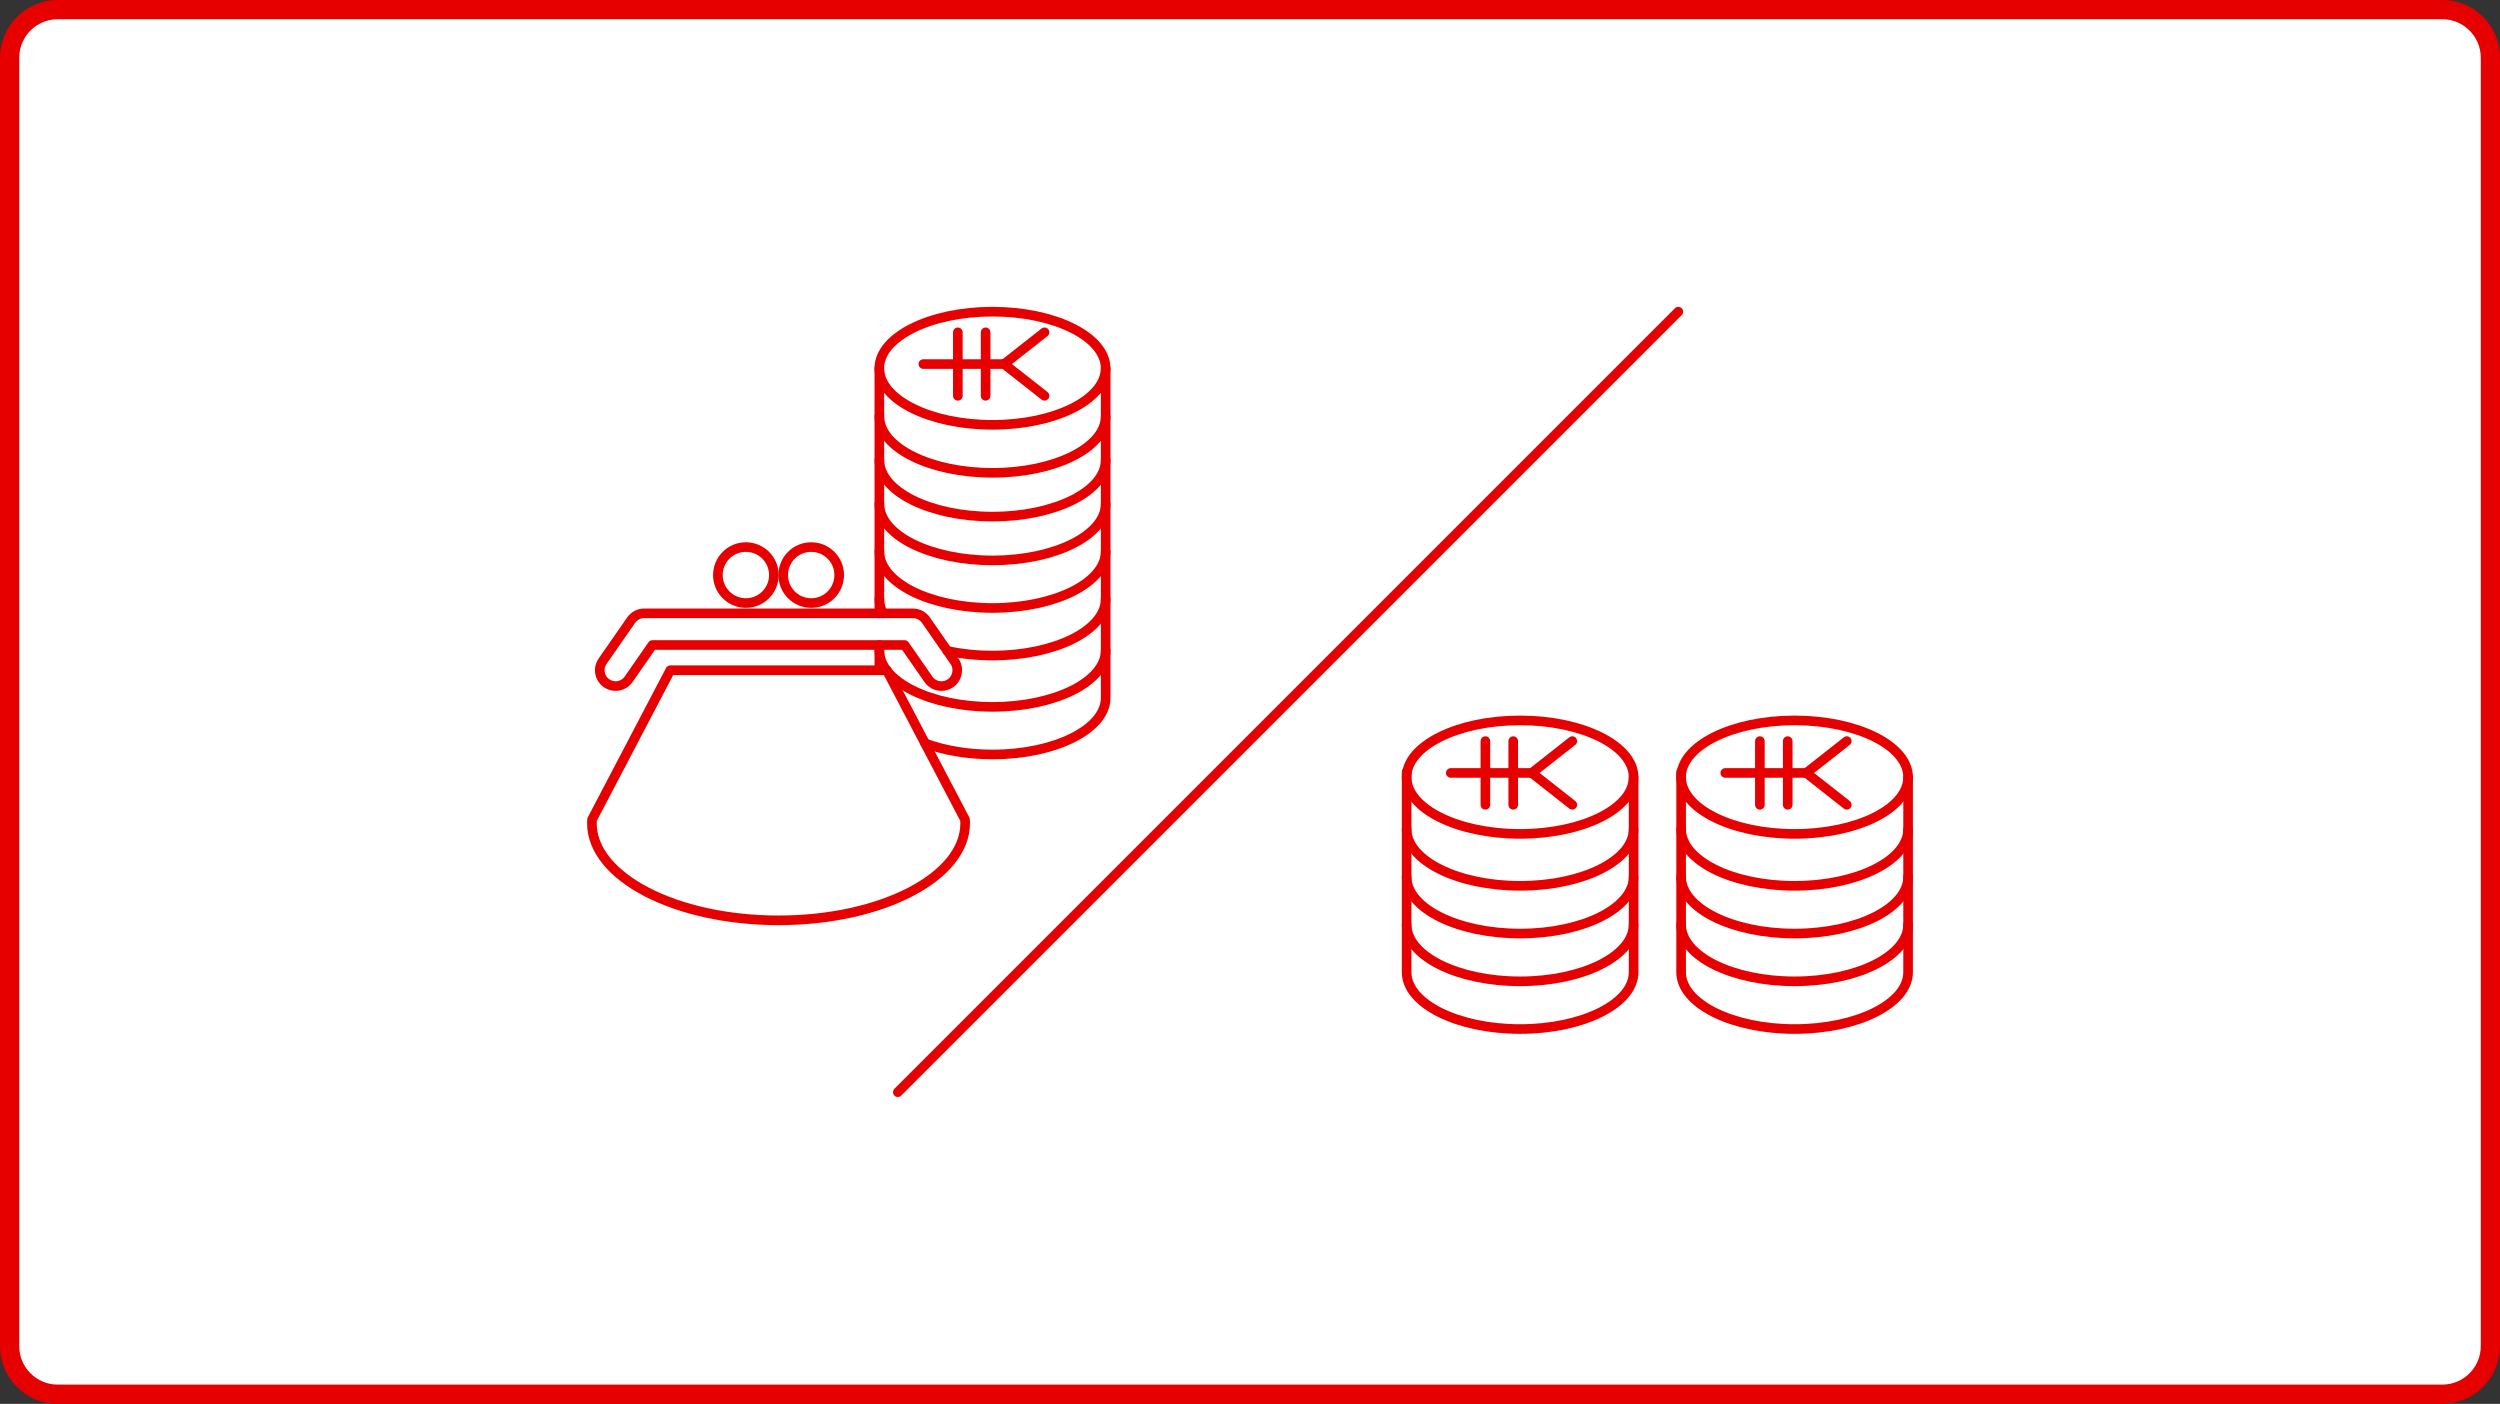 <?xml version="1.0" encoding="utf-8"?>
<!-- Generator: Adobe Illustrator 25.1.0, SVG Export Plug-In . SVG Version: 6.00 Build 0)  -->
<svg version="1.1" xmlns="http://www.w3.org/2000/svg" xmlns:xlink="http://www.w3.org/1999/xlink" x="0px" y="0px"
	 viewBox="0 0 260 146" enable-background="new 0 0 260 146" xml:space="preserve">
<rect x="0" y="0" width="260" height="146" fill="#333333" stroke="none"/>
<g id="bg">
	<g>
		<path fill="#FFFFFF" d="M6,145c-2.757,0-5-2.243-5-5V6c0-2.757,2.243-5,5-5h248c2.757,0,5,2.243,5,5v134c0,2.757-2.243,5-5,5H6z"
			/>
		<path fill="#E60000" d="M254,2c2.206,0,4,1.794,4,4v134c0,2.206-1.794,4-4,4H6c-2.206,0-4-1.794-4-4V6c0-2.206,1.794-4,4-4H254
			 M254,0H6C2.686,0,0,2.686,0,6v134c0,3.314,2.686,6,6,6h248c3.314,0,6-2.686,6-6V6C260,2.686,257.314,0,254,0L254,0z"/>
	</g>
</g>
<g id="SVG">
	<g>
		<g>
			<g id="Group_13569" transform="translate(163.556 304.856)">
				
					<ellipse id="Ellipse_168" fill="none" stroke="#E60000" stroke-linecap="round" stroke-linejoin="round" cx="-5.466" cy="-224.033" rx="11.803" ry="5.902"/>
				<path id="Path_5837" fill="none" stroke="#E60000" stroke-linecap="round" stroke-linejoin="round" d="M6.339-218.631
					c0,3.259-5.284,5.901-11.803,5.901s-11.803-2.643-11.803-5.901"/>
				<path id="Path_5838" fill="none" stroke="#E60000" stroke-linecap="round" stroke-linejoin="round" d="M6.339-213.668
					c0,3.259-5.284,5.901-11.803,5.901s-11.803-2.643-11.803-5.901"/>
				<path id="Path_5839_1_" fill="none" stroke="#E60000" stroke-linecap="round" stroke-linejoin="round" d="M6.339-208.705
					c0,3.26-5.284,5.907-11.803,5.907s-11.803-2.643-11.803-5.907"/>
				<path id="Path_5840_1_" fill="none" stroke="#E60000" stroke-linecap="round" stroke-linejoin="round" d="M6.339-224.033v20.29
					c0,3.261-5.284,5.907-11.803,5.907s-11.803-2.643-11.803-5.907v-20.826"/>
				<g id="グループ_13218-2_1_" transform="translate(4.744 2.224)">
					<g id="グループ_13217-2_1_">
						<g id="グループ_13216-2_1_">
							
								<line id="線_2056-2_1_" fill="none" stroke="#E60000" stroke-linecap="round" stroke-linejoin="round" x1="-8.994" y1="-226.693" x2="-4.78" y2="-223.38"/>
							
								<line id="線_2057-2_1_" fill="none" stroke="#E60000" stroke-linecap="round" stroke-linejoin="round" x1="-4.78" y1="-230.006" x2="-8.994" y2="-226.693"/>
							
								<line id="線_2058-2_1_" fill="none" stroke="#E60000" stroke-linecap="round" stroke-linejoin="round" x1="-17.419" y1="-226.693" x2="-8.994" y2="-226.693"/>
							
								<line id="線_2059-2_1_" fill="none" stroke="#E60000" stroke-linecap="round" stroke-linejoin="round" x1="-10.925" y1="-230.006" x2="-10.925" y2="-226.693"/>
							
								<line id="線_2060-2_1_" fill="none" stroke="#E60000" stroke-linecap="round" stroke-linejoin="round" x1="-13.821" y1="-230.006" x2="-13.821" y2="-226.693"/>
							
								<line id="線_2061-2_1_" fill="none" stroke="#E60000" stroke-linecap="round" stroke-linejoin="round" x1="-10.925" y1="-226.693" x2="-10.925" y2="-223.38"/>
							
								<line id="線_2062-2_1_" fill="none" stroke="#E60000" stroke-linecap="round" stroke-linejoin="round" x1="-13.821" y1="-226.693" x2="-13.821" y2="-223.38"/>
						</g>
					</g>
				</g>
			</g>
			<g id="Group_13570" transform="translate(193.036 304.856)">
				
					<ellipse id="Ellipse_169" fill="none" stroke="#E60000" stroke-linecap="round" stroke-linejoin="round" cx="-6.398" cy="-224.033" rx="11.803" ry="5.902"/>
				<path id="Path_5841" fill="none" stroke="#E60000" stroke-linecap="round" stroke-linejoin="round" d="M5.406-218.631
					c0,3.259-5.284,5.901-11.803,5.901s-11.803-2.643-11.803-5.901"/>
				<path id="Path_5842" fill="none" stroke="#E60000" stroke-linecap="round" stroke-linejoin="round" d="M5.406-213.668
					c0,3.259-5.284,5.901-11.803,5.901s-11.803-2.643-11.803-5.901"/>
				<path id="Path_5843" fill="none" stroke="#E60000" stroke-linecap="round" stroke-linejoin="round" d="M5.406-208.705
					c0,3.26-5.284,5.907-11.803,5.907s-11.803-2.643-11.803-5.907"/>
				<path id="Path_5844" fill="none" stroke="#E60000" stroke-linecap="round" stroke-linejoin="round" d="M5.406-224.033v20.29
					c0,3.261-5.284,5.907-11.803,5.907s-11.803-2.643-11.803-5.907v-20.826"/>
				<g id="グループ_13218-3" transform="translate(4.744 2.224)">
					<g id="グループ_13217-3">
						<g id="グループ_13216-3">
							
								<line id="線_2056-3" fill="none" stroke="#E60000" stroke-linecap="round" stroke-linejoin="round" x1="-9.926" y1="-226.693" x2="-5.713" y2="-223.38"/>
							
								<line id="線_2057-3" fill="none" stroke="#E60000" stroke-linecap="round" stroke-linejoin="round" x1="-5.713" y1="-230.006" x2="-9.926" y2="-226.693"/>
							
								<line id="線_2058-3" fill="none" stroke="#E60000" stroke-linecap="round" stroke-linejoin="round" x1="-18.352" y1="-226.693" x2="-9.926" y2="-226.693"/>
							
								<line id="線_2059-3" fill="none" stroke="#E60000" stroke-linecap="round" stroke-linejoin="round" x1="-11.857" y1="-230.006" x2="-11.857" y2="-226.693"/>
							
								<line id="線_2060-3" fill="none" stroke="#E60000" stroke-linecap="round" stroke-linejoin="round" x1="-14.753" y1="-230.006" x2="-14.753" y2="-226.693"/>
							
								<line id="線_2061-3" fill="none" stroke="#E60000" stroke-linecap="round" stroke-linejoin="round" x1="-11.857" y1="-226.693" x2="-11.857" y2="-223.38"/>
							
								<line id="線_2062-3" fill="none" stroke="#E60000" stroke-linecap="round" stroke-linejoin="round" x1="-14.753" y1="-226.693" x2="-14.753" y2="-223.38"/>
						</g>
					</g>
				</g>
			</g>
		</g>
		<g>
			
				<line id="Line_2147_1_" fill="none" stroke="#E60000" stroke-linecap="round" stroke-linejoin="round" x1="93.372" y1="113.587" x2="174.546" y2="32.413"/>
			<g>
				<g id="Group_13594_7_" transform="translate(635.382 236)">
					<path id="Path_5894_13_" fill="none" stroke="#E60000" stroke-linecap="round" stroke-linejoin="round" d="M-543.929-172.213
						v-25.489"/>
					<path id="Path_5894_12_" fill="none" stroke="#E60000" stroke-linecap="round" stroke-linejoin="round" d="M-543.929-166.296
						v-2.622"/>
					<path id="Path_5894_6_" fill="none" stroke="#E60000" stroke-linecap="round" stroke-linejoin="round" d="M-520.392-197.702
						v34.281c0,3.25-5.269,5.885-11.768,5.885c-2.629,0-5.056-0.431-7.015-1.159"/>
					<path id="Path_5889_7_" fill="none" stroke="#E60000" stroke-linecap="round" stroke-linejoin="round" d="M-520.392-183.603
						c0,3.25-5.269,5.885-11.768,5.885s-11.768-2.634-11.768-5.885"/>
					<path id="Path_5890_7_" fill="none" stroke="#E60000" stroke-linecap="round" stroke-linejoin="round" d="M-520.392-188.158
						c0,3.25-5.269,5.885-11.768,5.885s-11.768-2.634-11.768-5.885"/>
					<path id="Path_5891_7_" fill="none" stroke="#E60000" stroke-linecap="round" stroke-linejoin="round" d="M-520.392-192.711
						c0,3.25-5.269,5.885-11.768,5.885s-11.768-2.634-11.768-5.885"/>
					<path id="Path_5892_6_" fill="none" stroke="#E60000" stroke-linecap="round" stroke-linejoin="round" d="M-520.392-178.654
						c0,3.249-5.269,5.884-11.768,5.884s-11.768-2.634-11.768-5.884"/>
					<path id="Path_5893_4_" fill="none" stroke="#E60000" stroke-linecap="round" stroke-linejoin="round" d="M-543.547-172.213
						c-0.25-0.477-0.382-0.977-0.382-1.493"/>
					<path id="Path_5893_1_" fill="none" stroke="#E60000" stroke-linecap="round" stroke-linejoin="round" d="M-520.392-173.706
						c0,3.249-5.269,5.884-11.768,5.884c-1.673,0-3.264-0.174-4.705-0.489"/>
					<path id="Path_5892_5_" fill="none" stroke="#E60000" stroke-linecap="round" stroke-linejoin="round" d="M-520.392-168.369
						c0,3.249-5.269,5.884-11.768,5.884s-11.768-2.634-11.768-5.884"/>
					
						<ellipse id="Ellipse_189_7_" fill="none" stroke="#E60000" stroke-linecap="round" stroke-linejoin="round" cx="-532.166" cy="-197.702" rx="11.768" ry="5.885"/>
					<g id="グループ_13218-9_7_" transform="translate(4.328 2.029)">
						<g id="グループ_13217-9_7_">
							<g id="グループ_13216-9_7_">
								
									<line id="線_2056-9_7_" fill="none" stroke="#E60000" stroke-linecap="round" stroke-linejoin="round" x1="-535.281" y1="-200.166" x2="-531.08" y2="-196.864"/>
								
									<line id="線_2057-9_7_" fill="none" stroke="#E60000" stroke-linecap="round" stroke-linejoin="round" x1="-531.08" y1="-203.468" x2="-535.281" y2="-200.166"/>
								
									<line id="線_2058-9_7_" fill="none" stroke="#E60000" stroke-linecap="round" stroke-linejoin="round" x1="-543.682" y1="-200.166" x2="-535.281" y2="-200.166"/>
								
									<line id="線_2059-9_7_" fill="none" stroke="#E60000" stroke-linecap="round" stroke-linejoin="round" x1="-537.206" y1="-203.468" x2="-537.206" y2="-200.166"/>
								
									<line id="線_2060-9_7_" fill="none" stroke="#E60000" stroke-linecap="round" stroke-linejoin="round" x1="-540.094" y1="-203.468" x2="-540.094" y2="-200.166"/>
								
									<line id="線_2061-9_7_" fill="none" stroke="#E60000" stroke-linecap="round" stroke-linejoin="round" x1="-537.206" y1="-200.166" x2="-537.206" y2="-196.864"/>
								
									<line id="線_2062-9_7_" fill="none" stroke="#E60000" stroke-linecap="round" stroke-linejoin="round" x1="-540.094" y1="-200.166" x2="-540.094" y2="-196.864"/>
							</g>
						</g>
					</g>
				</g>
				<g>
					<g id="Group_13574_4_" transform="translate(114.949 265.323)">
						
							<path id="Path_5847_4_" fill="none" stroke="#E60000" stroke-linecap="round" stroke-linejoin="round" stroke-miterlimit="10" d="
							M-14.589-180.09l-8.135-15.528h-22.514l-8.135,15.528l-0.017,0.387c0,5.574,8.689,10.094,19.409,10.094
							s19.409-4.519,19.409-10.093L-14.589-180.09z"/>
						<g id="Path_5848_4_" transform="translate(-114.744 -260.315)">
							<path fill="none" stroke="#E60000" stroke-linecap="round" stroke-linejoin="round" stroke-miterlimit="10" d="
								M97.707,66.345c-0.541,0-1.047-0.264-1.355-0.707l-2.476-3.564H67.65l-2.476,3.563c-0.307,0.443-0.813,0.708-1.355,0.708
								c-0.338,0-0.662-0.102-0.94-0.295c-0.361-0.251-0.603-0.628-0.681-1.061c-0.078-0.433,0.017-0.871,0.269-1.232l2.967-4.27
								c0.308-0.443,0.814-0.708,1.353-0.708h27.95c0.539,0,1.045,0.264,1.353,0.706l2.968,4.271
								c0.518,0.746,0.333,1.775-0.413,2.294C98.37,66.243,98.045,66.345,97.707,66.345z"/>
						</g>
						<g id="Group_13573_4_" transform="translate(13.552)">
							
								<circle id="Ellipse_172_4_" fill="none" stroke="#E60000" stroke-linecap="round" stroke-linejoin="round" stroke-miterlimit="10" cx="-50.93" cy="-205.517" r="2.911"/>
							
								<circle id="Ellipse_173_4_" fill="none" stroke="#E60000" stroke-linecap="round" stroke-linejoin="round" stroke-miterlimit="10" cx="-44.136" cy="-205.517" r="2.911"/>
						</g>
					</g>
				</g>
			</g>
		</g>
	</g>
</g>
</svg>
